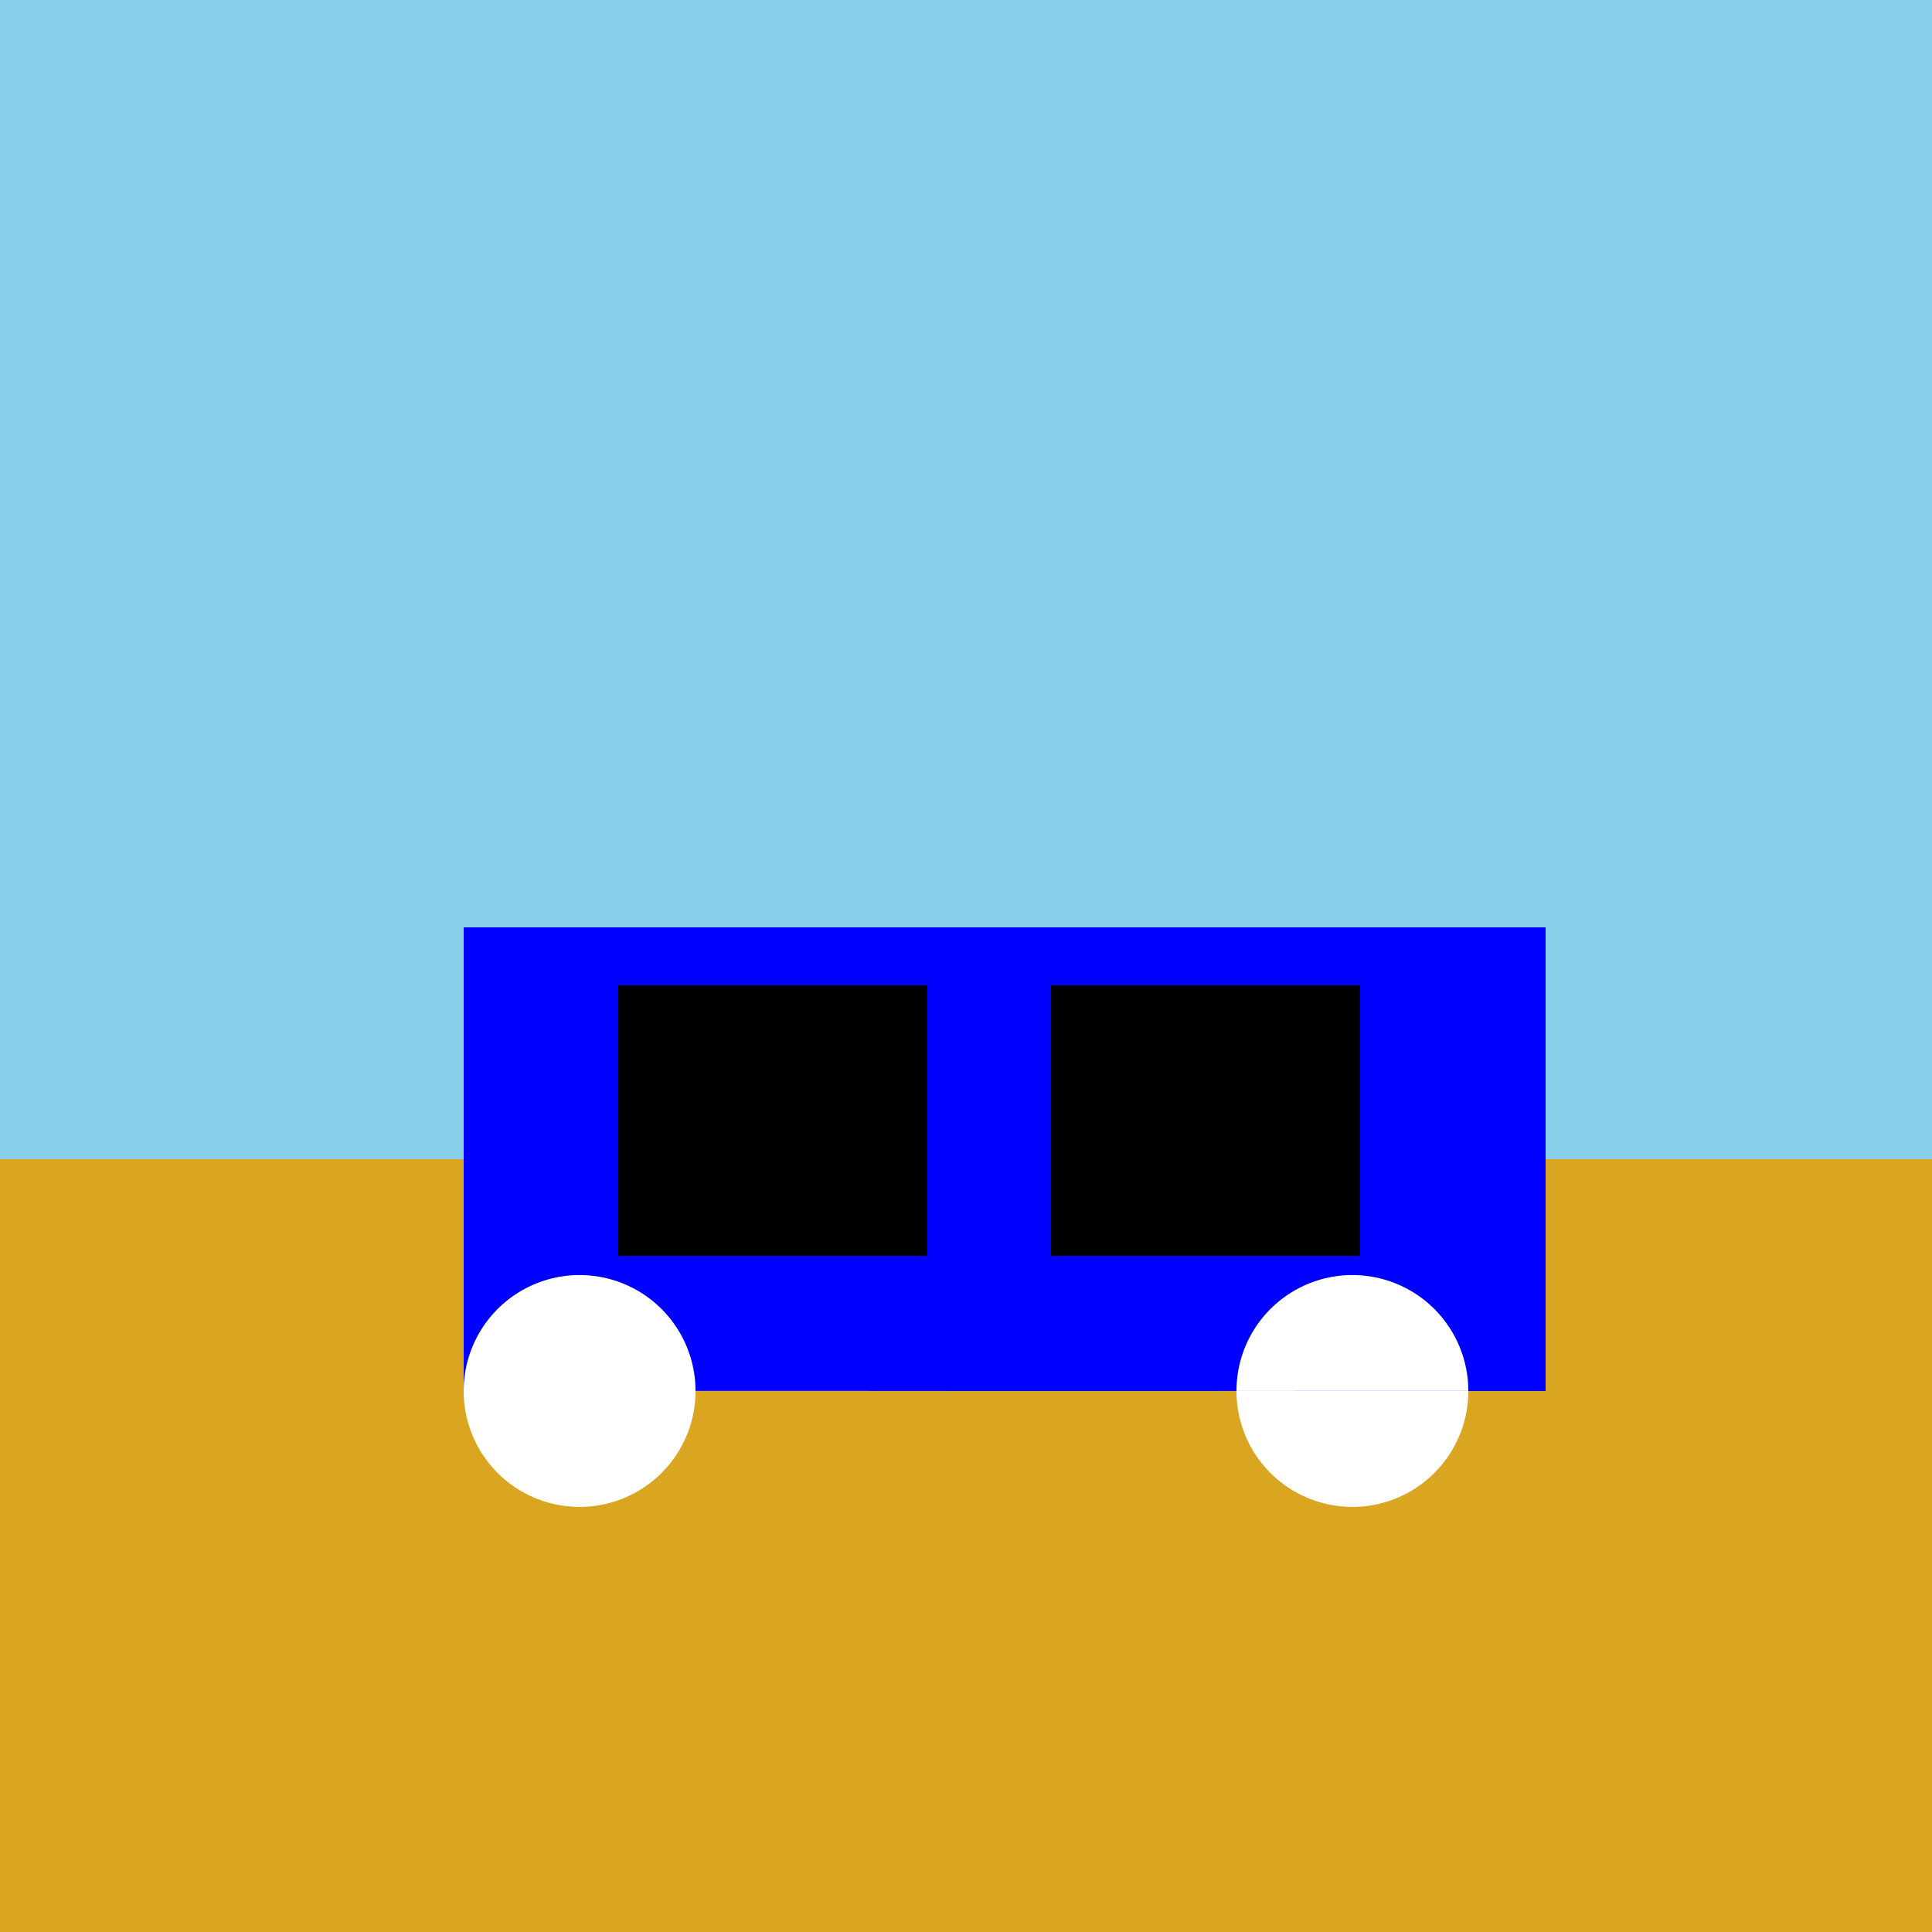 <!--

Generated by DrawGPT.
Free, open source, AI generated images in SVG, PNG, and HTML Canvas format.
https://drawgpt.ai

Created: 2023-09-26T21:12:14.764Z
Link: https://drawgpt.ai/prompt/62045/

-->
<svg xmlns="http://www.w3.org/2000/svg" xmlns:xlink="http://www.w3.org/1999/xlink" width="500" height="500"><defs/><g><rect fill="#87CEEB" stroke="none" x="0" y="0" width="512" height="512"/><rect fill="#DAA520" stroke="none" x="0" y="300" width="512" height="212"/><rect fill="#0000FF" stroke="none" x="120" y="240" width="280" height="120"/><path fill="#87CEEB" stroke="none" paint-order="stroke fill markers" d=" M 120 240 L 200 180 L 360 180 L 400 240 Z"/><path fill="#FFFFFF" stroke="none" paint-order="stroke fill markers" d=" M 180 360 A 30 30 0 1 1 180 359.97 L 380 360 A 30 30 0 1 1 380 359.97"/><rect fill="#000000" stroke="none" x="160" y="255" width="80" height="70"/><rect fill="#000000" stroke="none" x="272" y="255" width="80" height="70"/></g></svg>